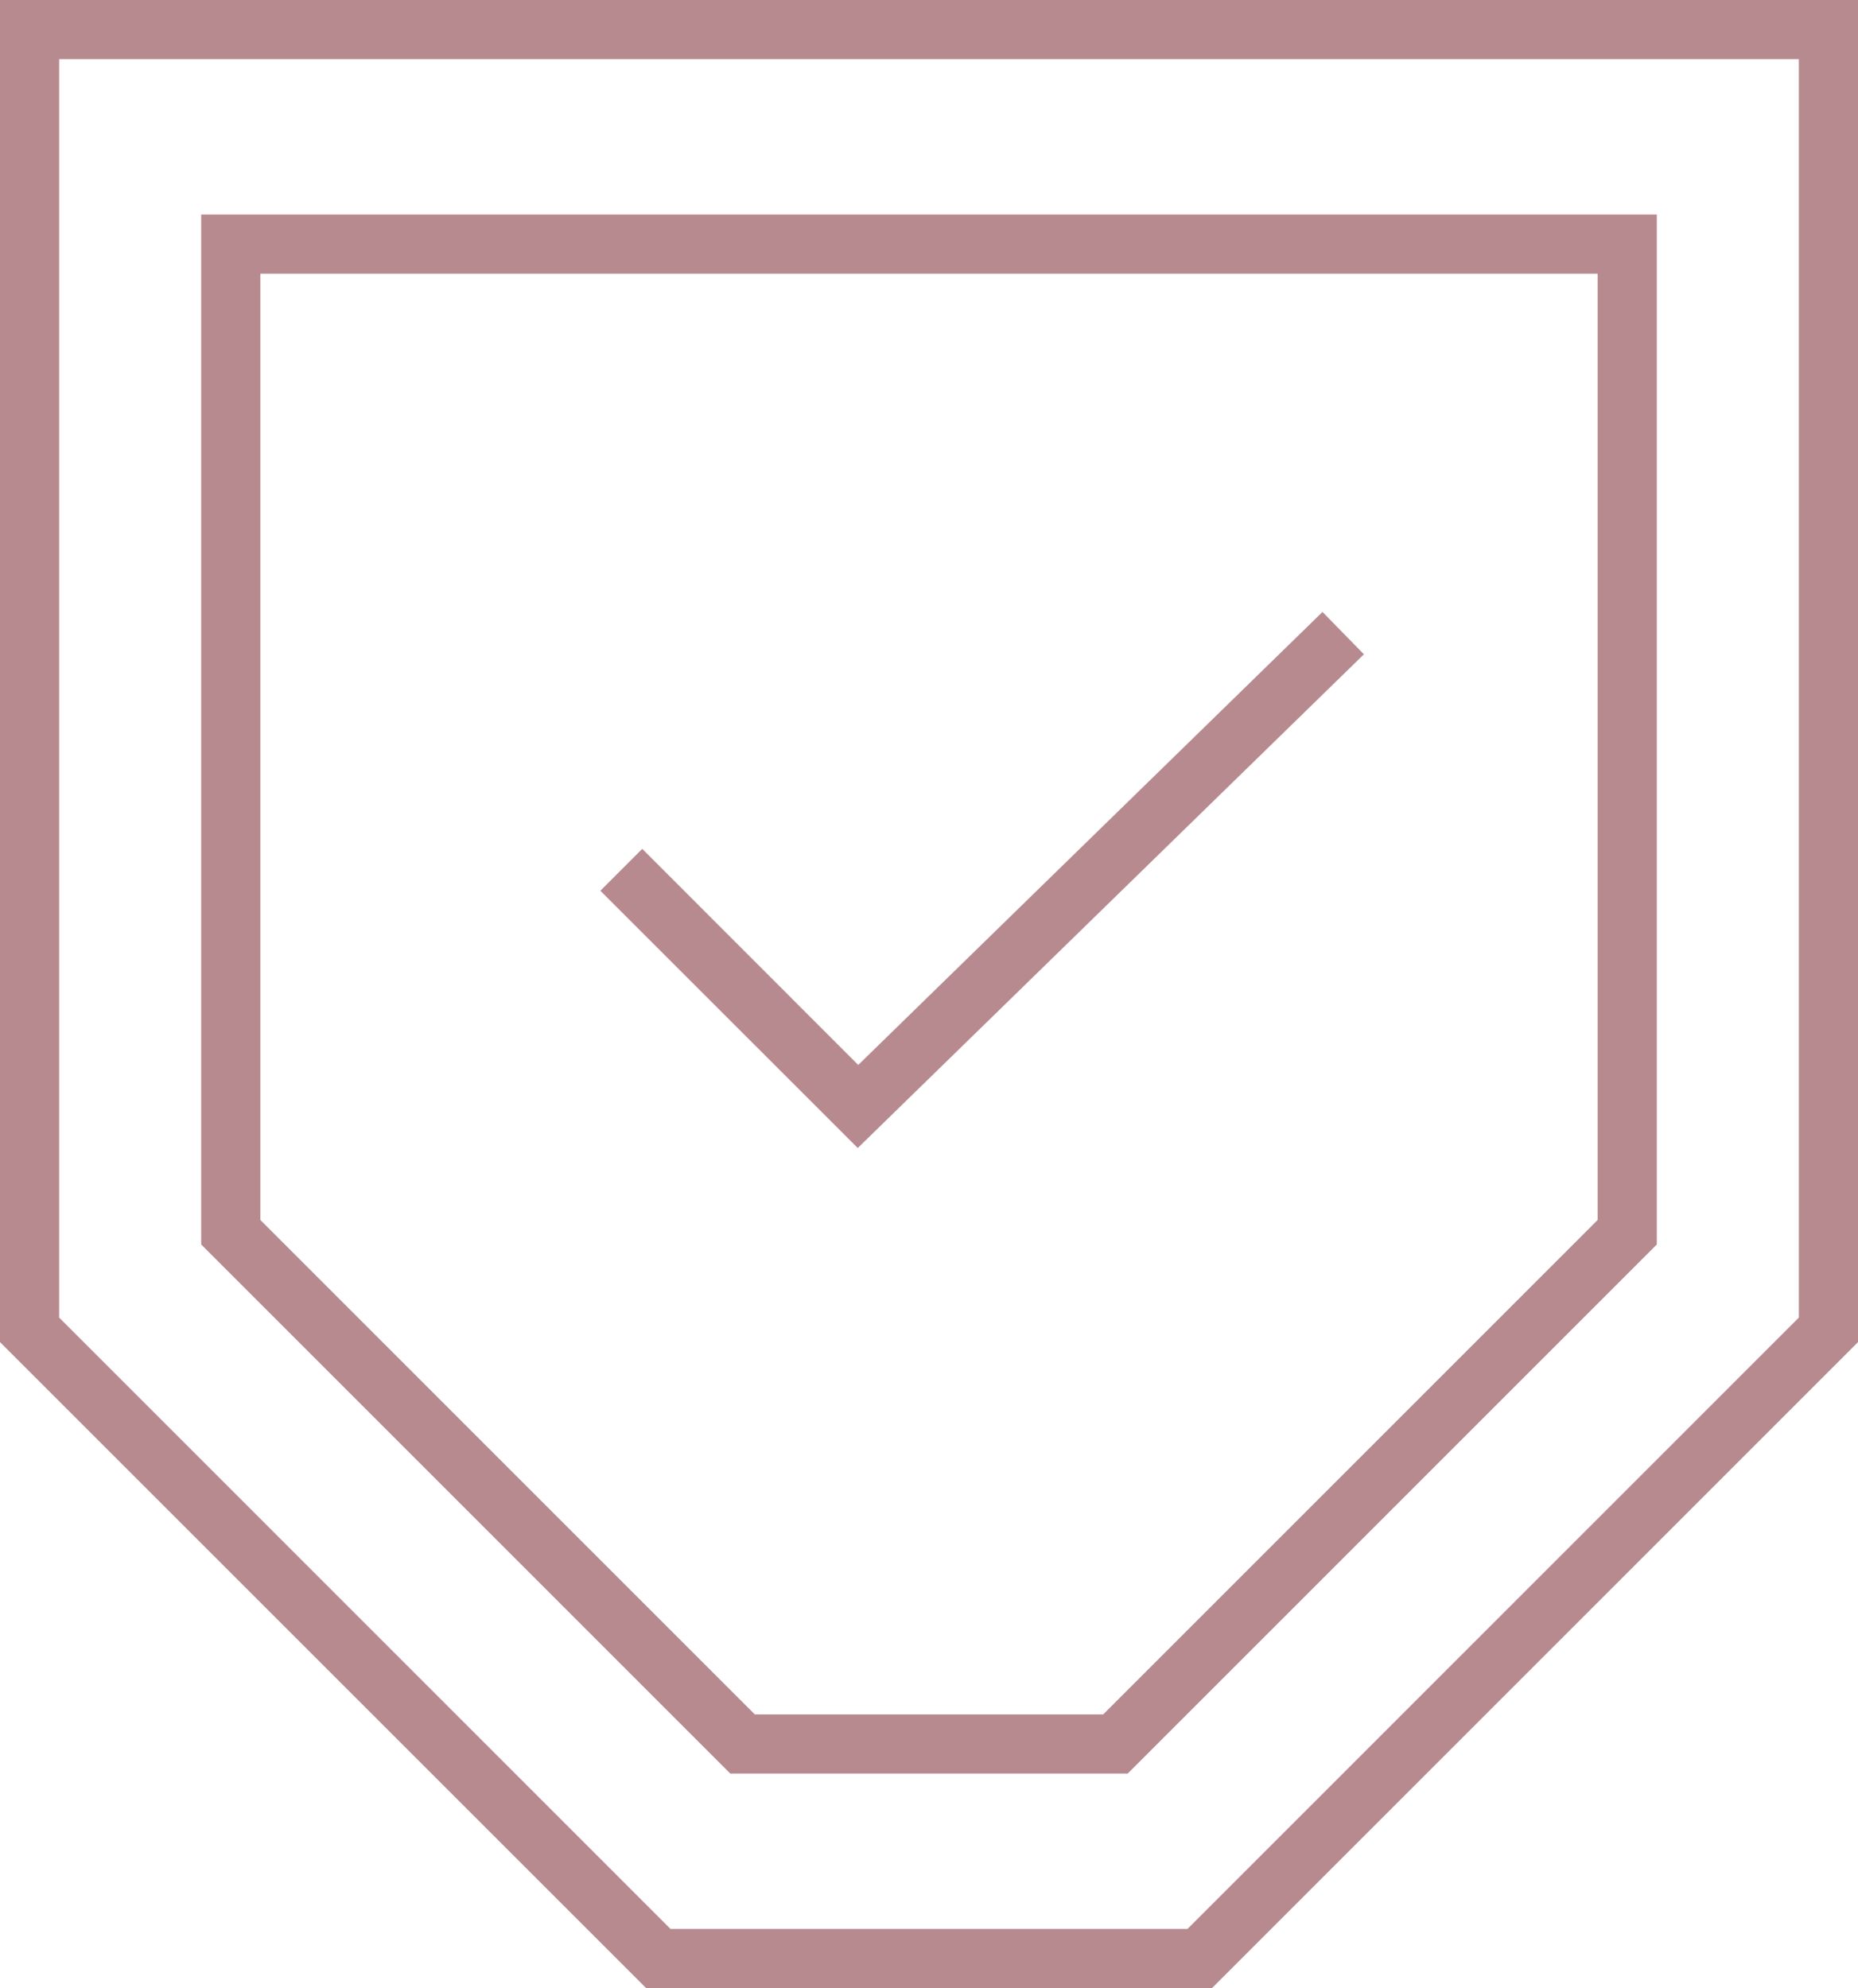 <?xml version="1.0" encoding="UTF-8"?>
<svg id="Layer_2" data-name="Layer 2" xmlns="http://www.w3.org/2000/svg" viewBox="0 0 157 168">
  <defs>
    <style>
      .cls-1 {
        fill: #b78a90;
      }
    </style>
  </defs>
  <g id="Layer_1-2" data-name="Layer 1">
    <g>
      <path class="cls-1" d="m102.41,168h-47.81L0,113.41V0h157v113.41l-54.59,54.59Zm-45.74-5h43.67l51.66-51.66V5H5v106.34l51.66,51.66Z"/>
      <path class="cls-1" d="m95.29,149.87h-33.58l-44.71-44.71V18.13h123v87.03l-44.71,44.71Zm-31.51-5h29.44l41.78-41.78V23.13H22v79.96l41.78,41.78Z"/>
      <polygon class="cls-1" points="72.48 97.01 50.73 75.27 54.27 71.73 72.52 89.99 111.75 51.71 115.25 55.29 72.48 97.01"/>
    </g>
  </g>
</svg>